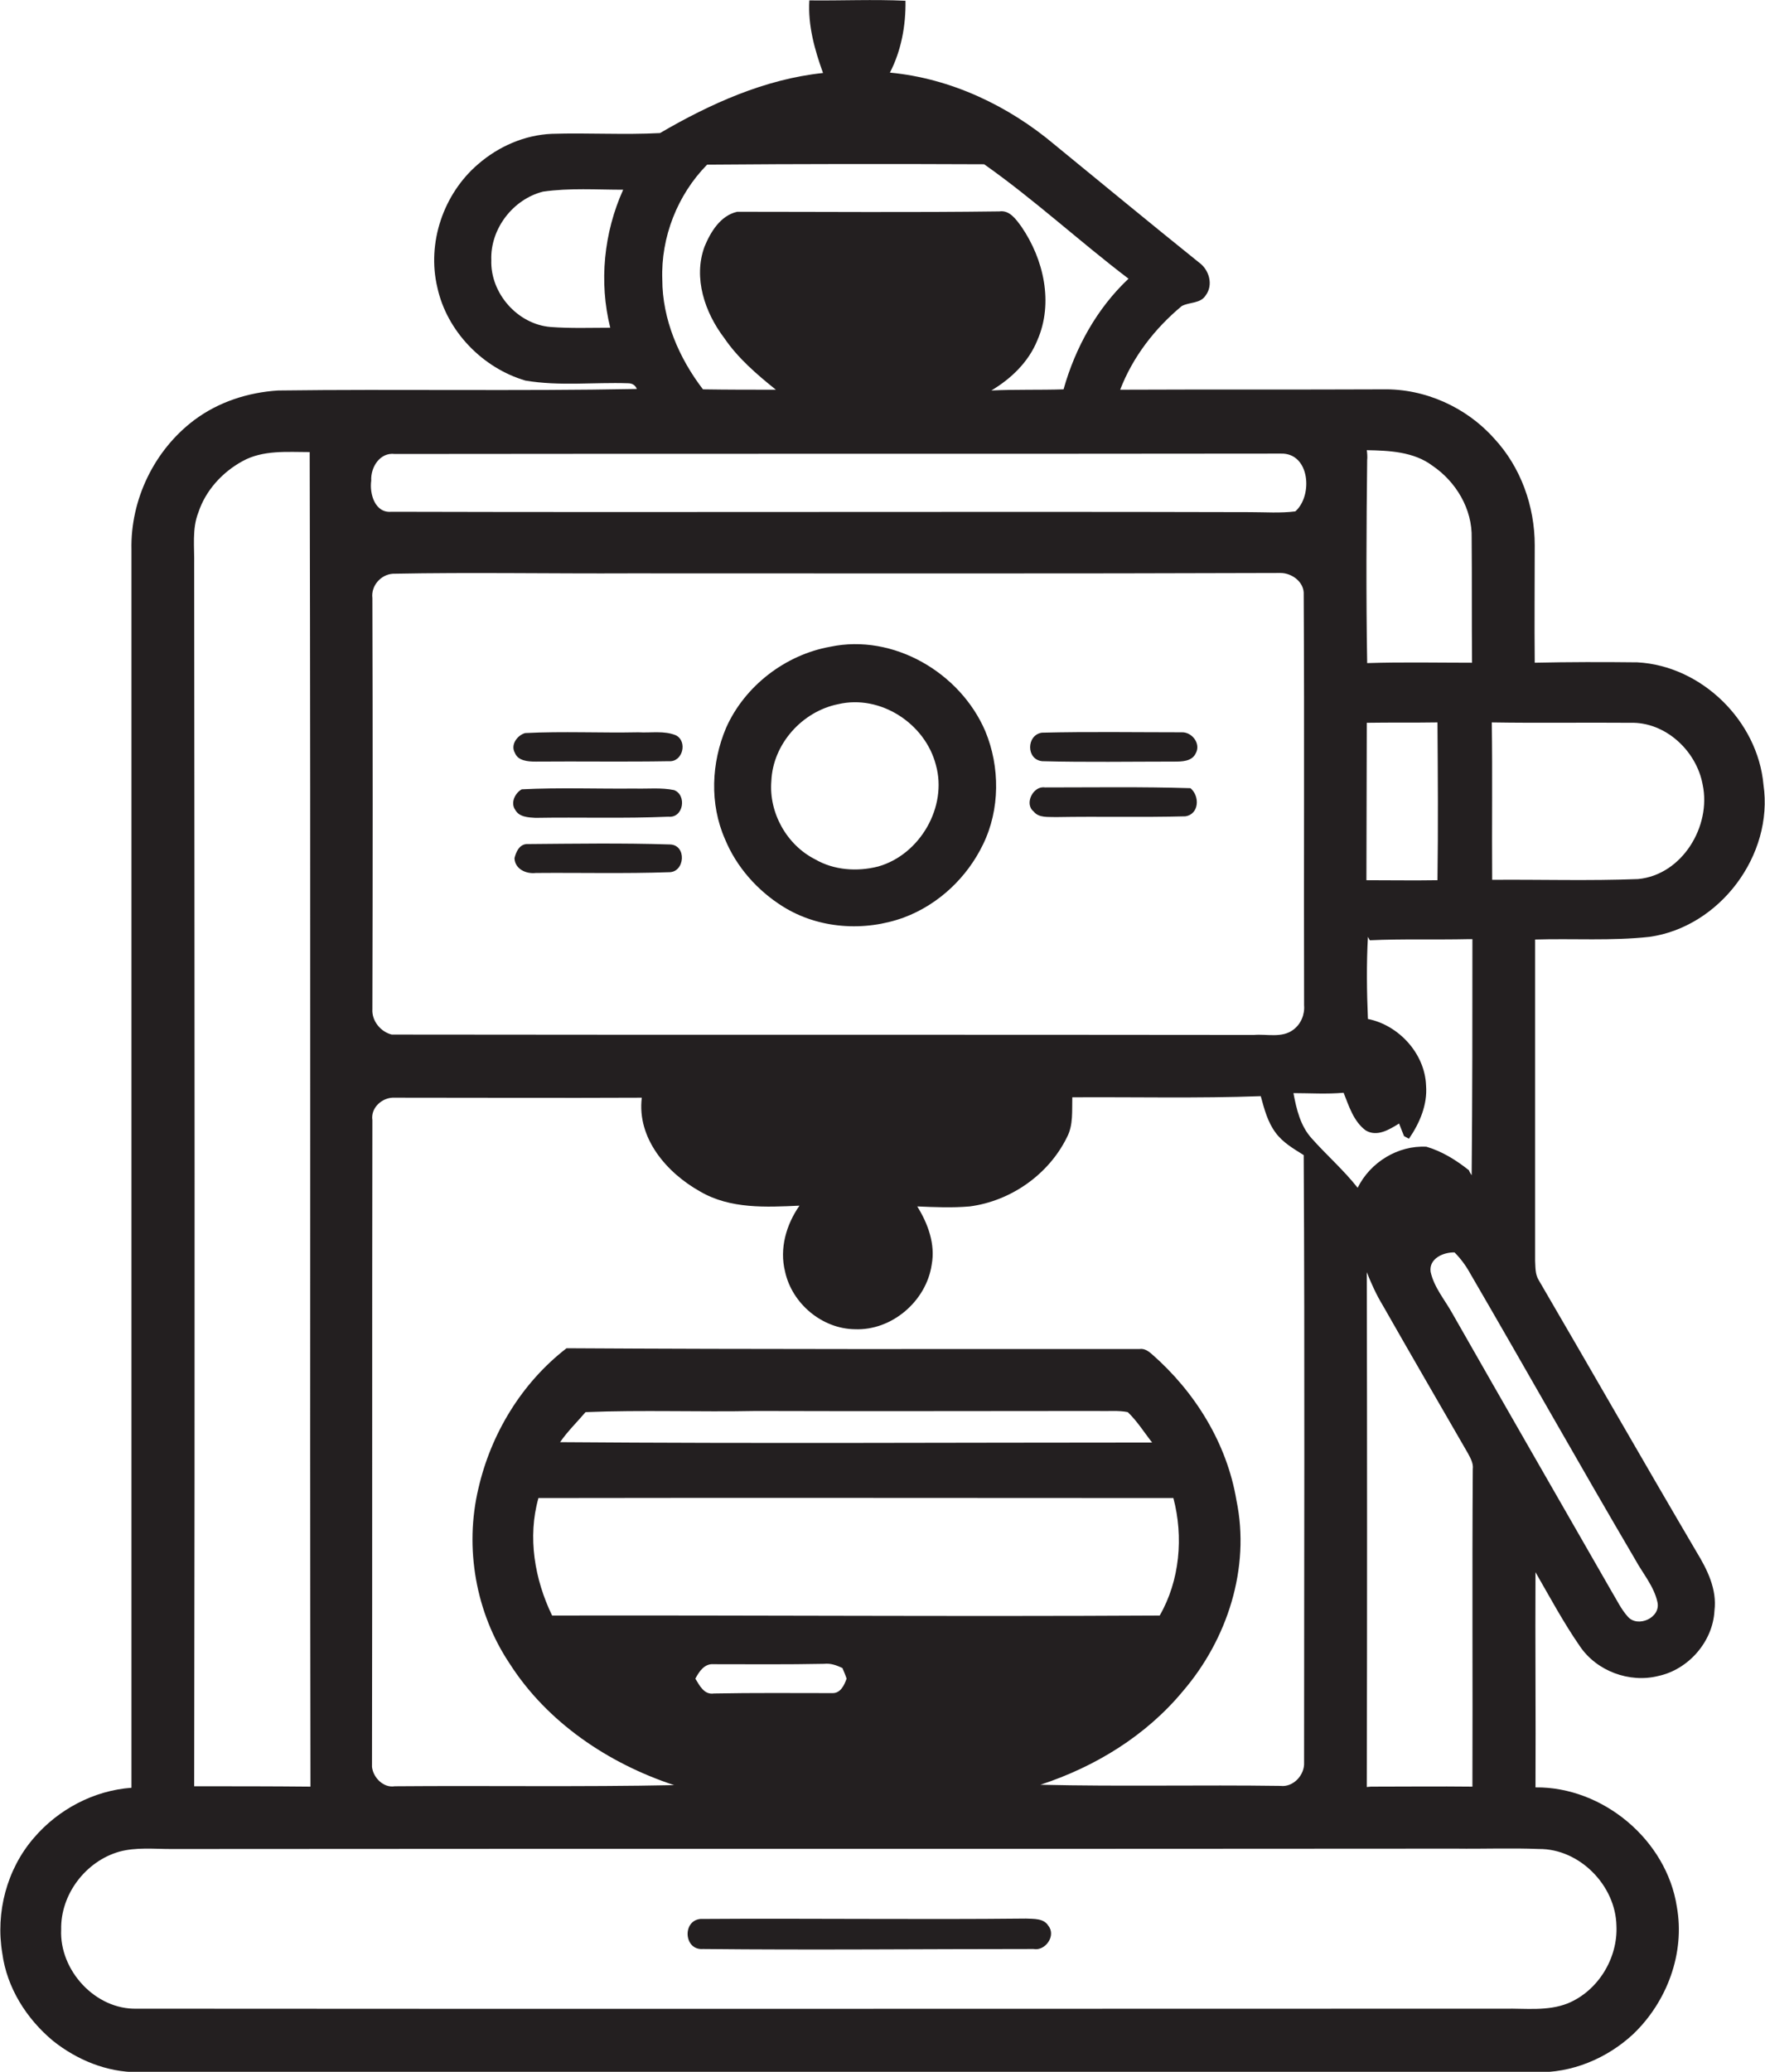 <?xml version="1.0" encoding="utf-8"?>
<!-- Generator: Adobe Illustrator 19.2.0, SVG Export Plug-In . SVG Version: 6.00 Build 0)  -->
<svg version="1.1" id="Layer_1" xmlns="http://www.w3.org/2000/svg" xmlns:xlink="http://www.w3.org/1999/xlink" x="0px" y="0px"
	 viewBox="0 0 464.5 544.9" style="enable-background:new 0 0 464.5 544.9;" xml:space="preserve">
<style type="text/css">
	.st0{fill:#231F20;}
</style>
<g>
	<path class="st0" d="M434.1,246.4c18.5-2.6,32.7-21.5,30-40c-1.5-16.8-16.3-31.3-33.2-32.2c-9-0.1-18-0.1-27,0.1
		c-0.1-10.3,0-20.6,0-30.9c0-10.3-3.7-20.6-10.7-28.1c-7.3-8.2-18.2-13.1-29.2-12.9c-23.1,0.1-46.1,0-69.2,0.1
		c3.3-8.6,9.1-16.1,16.2-22c2-1.1,4.9-0.6,6.3-2.8c2.1-2.8,0.9-6.8-1.8-8.7c-12.7-10.2-25.3-20.6-37.9-30.9
		c-12.2-10.3-27.4-17.5-43.4-19c3-5.8,4.2-12.4,4.1-18.9c-8.4-0.4-16.9,0-25.3-0.1c-0.4,6.6,1.4,13,3.6,19.1
		c-15.3,1.6-29.7,8.1-42.9,15.8c-9.5,0.5-19-0.1-28.5,0.2c-7.1,0.3-14,3.3-19.4,8c-9.1,7.8-13.5,20.7-10.7,32.4
		c2.5,11.5,11.9,21.2,23.2,24.5c8.9,1.5,18,0.4,27,0.7c1.1,0,1.9,0.5,2.3,1.5c-31.5,0.6-62.9,0-94.4,0.4c-7.9,0.5-15.7,3-22.1,7.8
		c-10.5,7.9-16.8,20.9-16.5,34.1c0,108.5,0,217.1,0,325.6c-9.9,0.7-19.3,5.7-25.7,13.2c-7.1,8.2-10.1,19.6-8.3,30.3
		C1.8,522.8,7,531,14,536.8c6.3,5,14.1,8.2,22.2,8.2c27,0.1,54,0.1,80.9,0c95.7-0.1,191.3,0.1,287,0c9.5,0.3,18.8-3.6,25.7-10
		c8.9-8.5,13.7-21.3,11.5-33.5c-2.7-17.6-19.5-31.6-37.2-31.4c0.1-18.9-0.1-37.7,0-56.6c3.8,6.6,7.4,13.3,11.7,19.5
		c4.4,6.5,13,9.7,20.6,7.8c8-1.7,14.4-9.1,14.8-17.2c0.7-5.6-1.9-10.8-4.7-15.4c-14-23.8-27.7-47.8-41.6-71.6
		c-0.9-1.5-0.8-3.3-0.9-5c0-28.2,0-56.3,0-84.5C414,246.8,424.1,247.5,434.1,246.4z M160.6,86.2c-5.2,0-10.4,0.2-15.7-0.2
		c-8.7-0.7-15.9-8.9-15.6-17.6c-0.3-8.2,5.7-16,13.6-18c7-1,14.1-0.5,21.1-0.5C158.9,61.2,157.6,74.2,160.6,86.2z M359.7,118.4
		c5.9,0.1,12.4,0.4,17.3,4.1c6.2,4.2,10.5,11.4,10.3,19c0.1,10.9,0,21.8,0.1,32.8c-9.2,0-18.4-0.2-27.6,0.1v-0.1
		c-0.3-17.8-0.2-35.5,0-53.3C359.9,120.3,359.8,119,359.7,118.4z M359.7,190.1c6.2-0.1,12.4,0,18.6-0.1c0.1,13.8,0.2,27.7,0,41.5
		c-6.2,0.1-12.4,0-18.7,0C359.6,217.7,359.7,203.9,359.7,190.1z M353.6,287.4c1.4,3.5,2.6,7.5,5.8,9.9c3,1.8,6.2-0.2,8.8-1.8
		c0.4,1.1,0.9,2.2,1.3,3.3c0.3,0.2,1,0.5,1.3,0.7c2.8-4.1,4.9-8.9,4.5-14c-0.3-8.4-7.2-15.9-15.3-17.5c-0.3-7.2-0.4-14.4,0-21.6
		l0.5,0.9c8.6-0.4,17.3-0.1,26-0.3h1c0,20.7,0,41.4-0.2,62.1c-0.2-0.3-0.6-0.9-0.7-1.3c-3.4-2.7-7.1-5-11.2-6.2
		c-7.5-0.4-14.8,4.1-18.1,10.8c-3.7-4.7-8.2-8.6-12.1-13c-3-3.3-4-7.7-4.8-11.9C344.7,287.5,349.2,287.8,353.6,287.4z M387.5,469.9
		c-8.9-0.1-17.8,0-26.7,0l-1.1,0.1c0.1-45.1,0.1-90.3,0-135.4c1.2,3,2.5,5.9,4.2,8.7c7.4,13,14.9,25.9,22.4,38.9
		c0.7,1.3,1.5,2.7,1.3,4.2C387.4,414.2,387.6,442.1,387.5,469.9z M337,469.7c-21.1-0.3-42.1,0.2-63.2-0.3
		c14.4-4.7,27.8-12.9,37.5-24.6c11.7-13.6,17.8-32.4,14.1-50.2c-2.5-15-10.9-28.5-22.2-38.4c-0.9-0.8-2-1.6-3.3-1.4
		c-50.3,0-100.5,0.1-150.8-0.2c-11.8,9.1-19.9,22.5-23.2,36.9c-3.7,15.6-0.7,32.7,8.2,46c9.9,15.5,26,26.3,43.3,32
		c-24.5,0.5-49,0.1-73.5,0.3c-3,0.5-5.7-2.3-6-5.1c0.1-56.7,0-113.4,0.1-170.1c-0.5-3.3,2.7-6.1,5.9-5.9c21.6,0,43.3,0.1,65,0
		c-1.3,10.7,6.6,19.8,15.4,24.7c7.9,4.6,17.3,4.1,26.1,3.7c-3.5,5-5.3,11.3-3.8,17.3c1.8,8.4,9.7,15.1,18.4,15.2
		c9.7,0.4,18.8-7.4,20.2-17c1-5.4-1-10.8-3.8-15.3c4.6,0.2,9.2,0.4,13.8,0c10.8-1.4,20.8-8.4,25.6-18.2c1.7-3.2,1.3-7,1.4-10.5
		c16.5-0.1,33.1,0.3,49.6-0.3c0.9,3.3,1.8,6.8,3.9,9.6c1.9,2.6,4.7,4.2,7.4,5.9c0.3,53.2,0.1,106.4,0.1,159.7
		C343.4,466.8,340.4,470.1,337,469.7z M145.3,424.9c-4.6-9.5-6.5-20.6-3.6-30.9c55.7-0.1,111.4,0,167.1,0
		c2.7,10.2,1.7,21.7-3.6,30.9C251.9,425.2,198.6,424.8,145.3,424.9z M222.8,441.5c-0.6,1.7-1.6,3.9-3.8,3.8
		c-10.4,0-20.7-0.1-31.1,0.1c-2.6,0.4-3.8-2.1-4.9-3.9c1-1.9,2.4-4,4.8-3.8c9.7,0,19.4,0.1,29.1-0.1c1.7-0.2,3.3,0.4,4.8,1.1
		C222,439.4,222.6,440.8,222.8,441.5z M147.4,379.3c2-2.9,4.5-5.3,6.7-7.9c15-0.6,29.9,0,44.9-0.3c30,0.1,60,0,90,0
		c2.6,0.1,5.3-0.2,7.8,0.3c2.5,2.4,4.3,5.3,6.4,8C251.3,379.4,199.3,379.7,147.4,379.3z M343.2,264.4c0.2,2.4-0.8,4.9-2.8,6.4
		c-3,2.3-7,1.1-10.4,1.4c-75.6-0.1-151.3,0-226.9-0.1c-2.9-0.7-5.3-3.6-5.1-6.7c0.1-36,0.1-72.1,0-108.1c-0.4-3.2,2.2-6.2,5.4-6.4
		c20.8-0.4,41.7,0,62.5-0.1c57,0,114.1,0.1,171.1-0.1c3,0,6.3,2.4,6.1,5.7C343.3,192.4,343.1,228.4,343.2,264.4z M186.1,43.3
		c24.3-0.2,48.6-0.2,72.9-0.1c13.2,9.3,25.1,20.3,38,30.1c-8.3,7.8-14,18.1-17.1,29.1c-6.3,0.2-12.7,0-19,0.3
		c5.2-3.1,9.8-7.5,12.1-13.2c4.3-9.8,1.7-21.3-4.2-29.9c-1.4-1.9-3.1-4.4-5.8-4c-23,0.3-46,0.1-69,0.1c-4.4,1-7,5.3-8.6,9.2
		c-3,8.2,0.1,17.3,5.2,24c3.6,5.3,8.6,9.6,13.6,13.6c-6.4,0-12.8,0-19.2-0.1c-6.3-8.2-10.7-18.4-10.7-28.9
		C173.9,62.4,178.3,51.2,186.1,43.3z M97.7,126.4c-0.2-3.5,2.3-7.5,6.2-7c77.7-0.1,155.5,0,233.2-0.1c7.6-0.2,8.5,11,3.8,15.2
		c-3.9,0.5-7.9,0.2-11.9,0.2c-75.3-0.2-150.7,0.1-226-0.1C98.7,135,97.2,129.9,97.7,126.4z M52.2,134.8c1.9-5.8,6.3-10.6,11.6-13.5
		c5.4-3,11.8-2.4,17.7-2.4c0.3,117,0,234,0.2,351c-10.2-0.1-20.4-0.1-30.6-0.1c0.2-107.1,0.1-214.2,0-321.3
		C51.2,143.9,50.5,139.1,52.2,134.8z M405,486.3c10.7-0.1,20.2,9.6,20.4,20.2c0.4,8.5-4.8,17.1-12.8,20.4
		c-5.3,2.1-11.1,1.3-16.6,1.4c-120,0-240,0.1-360,0c-10.9,0.3-20.4-10.1-19.9-20.8c-0.2-9.3,6.5-18,15.3-20.5
		c4.4-1.2,9.1-0.7,13.6-0.7c112.7-0.1,225.4,0,338.1-0.1C390.4,486.3,397.7,486,405,486.3z M430.3,410.1c2,3.7,5,7.1,5.9,11.3
		c0.9,4.1-5.2,6.8-7.8,3.8c-1.8-2-2.9-4.4-4.3-6.7c-14-24.4-28-48.7-41.9-73.1c-2-3.6-4.8-6.8-5.7-10.9c-0.5-3.5,3.4-5.2,6.3-5.1
		c1.6,1.6,3,3.5,4.1,5.5C401.4,359.8,415.6,385.1,430.3,410.1z M392.7,231.4c-0.1-13.8,0.1-27.6-0.1-41.4c12.1,0.2,24.3,0,36.4,0.1
		c9.3-0.3,17.5,7.4,19.1,16.3c2.3,10.9-5.4,23.7-17,24.8C418.3,231.7,405.5,231.3,392.7,231.4z"/>
	<path class="st0" d="M218.5,170.1c-11.8,2.1-22.5,10.3-27.4,21.3c-3.9,9.2-4.4,20-0.3,29.3c3,7.3,8.5,13.5,15.2,17.7
		c9.4,5.9,21.5,6.7,31.9,2.9c9.1-3.4,16.6-10.5,20.8-19.2c4.5-9.2,4.5-20.4,0.6-29.8C252.7,176.9,235.1,166.6,218.5,170.1z
		 M231.1,227.9c-5.5,1.4-11.6,1-16.6-1.9c-7.5-3.8-12.2-12.3-11.5-20.6c0.4-9.7,8.1-18.3,17.6-20.2c11.1-2.6,22.9,5.1,25.7,16
		C249.4,212.2,242.1,224.8,231.1,227.9z"/>
	<path class="st0" d="M177.9,193.4c-3.1-1.3-6.6-0.6-9.9-0.8c-9.9,0.2-19.9-0.3-29.8,0.2c-2.1,0.6-3.9,3.1-2.7,5.2
		c0.8,2.1,3.4,2.3,5.4,2.3c11.7-0.1,23.4,0.1,35.1-0.1C179.7,200.5,181,195,177.9,193.4z"/>
	<path class="st0" d="M311,192.6c-12.2,0-24.5-0.2-36.8,0.1c-4.1,0.6-4.2,7.1,0.1,7.5c11.6,0.3,23.2,0.1,34.7,0.1c2,0,4.7,0,5.7-2.2
		C316.1,195.6,313.7,192.5,311,192.6z"/>
	<path class="st0" d="M177.4,207.8c-3.4-0.7-6.9-0.3-10.4-0.4c-9.9,0.1-19.8-0.3-29.7,0.2c-1.8,1-3,3.6-1.7,5.4c1,1.9,3.5,2,5.3,2.1
		c11.7-0.2,23.4,0.2,35-0.3C179.9,215.2,180.8,209.1,177.4,207.8z"/>
	<path class="st0" d="M313.3,207.3c-12.8-0.4-25.5-0.2-38.3-0.2c-3.1-0.5-5.5,4.3-3,6.3c1.4,1.8,3.9,1.4,5.9,1.5
		c11.4-0.2,22.7,0.1,34.1-0.2C315.6,214.1,315.8,209.4,313.3,207.3z"/>
	<path class="st0" d="M176.3,222.1c-12.6-0.4-25.2-0.2-37.8-0.1c-1.9,0.2-2.7,2.1-3.1,3.7c0.1,2.9,3.1,4.2,5.6,3.9
		c11.7-0.1,23.4,0.2,35-0.2C180.3,229.5,180.8,222.2,176.3,222.1z"/>
	<path class="st0" d="M270,504.6c-28.6,0.3-57.2-0.1-85.7,0.1c-4.8,0.5-4.3,8.3,0.7,7.9c29,0.3,58,0,87,0c3.1,0.6,6-3.5,3.9-6.1
		C274.7,504.5,272.1,504.7,270,504.6z"/>
</g>
</svg>

